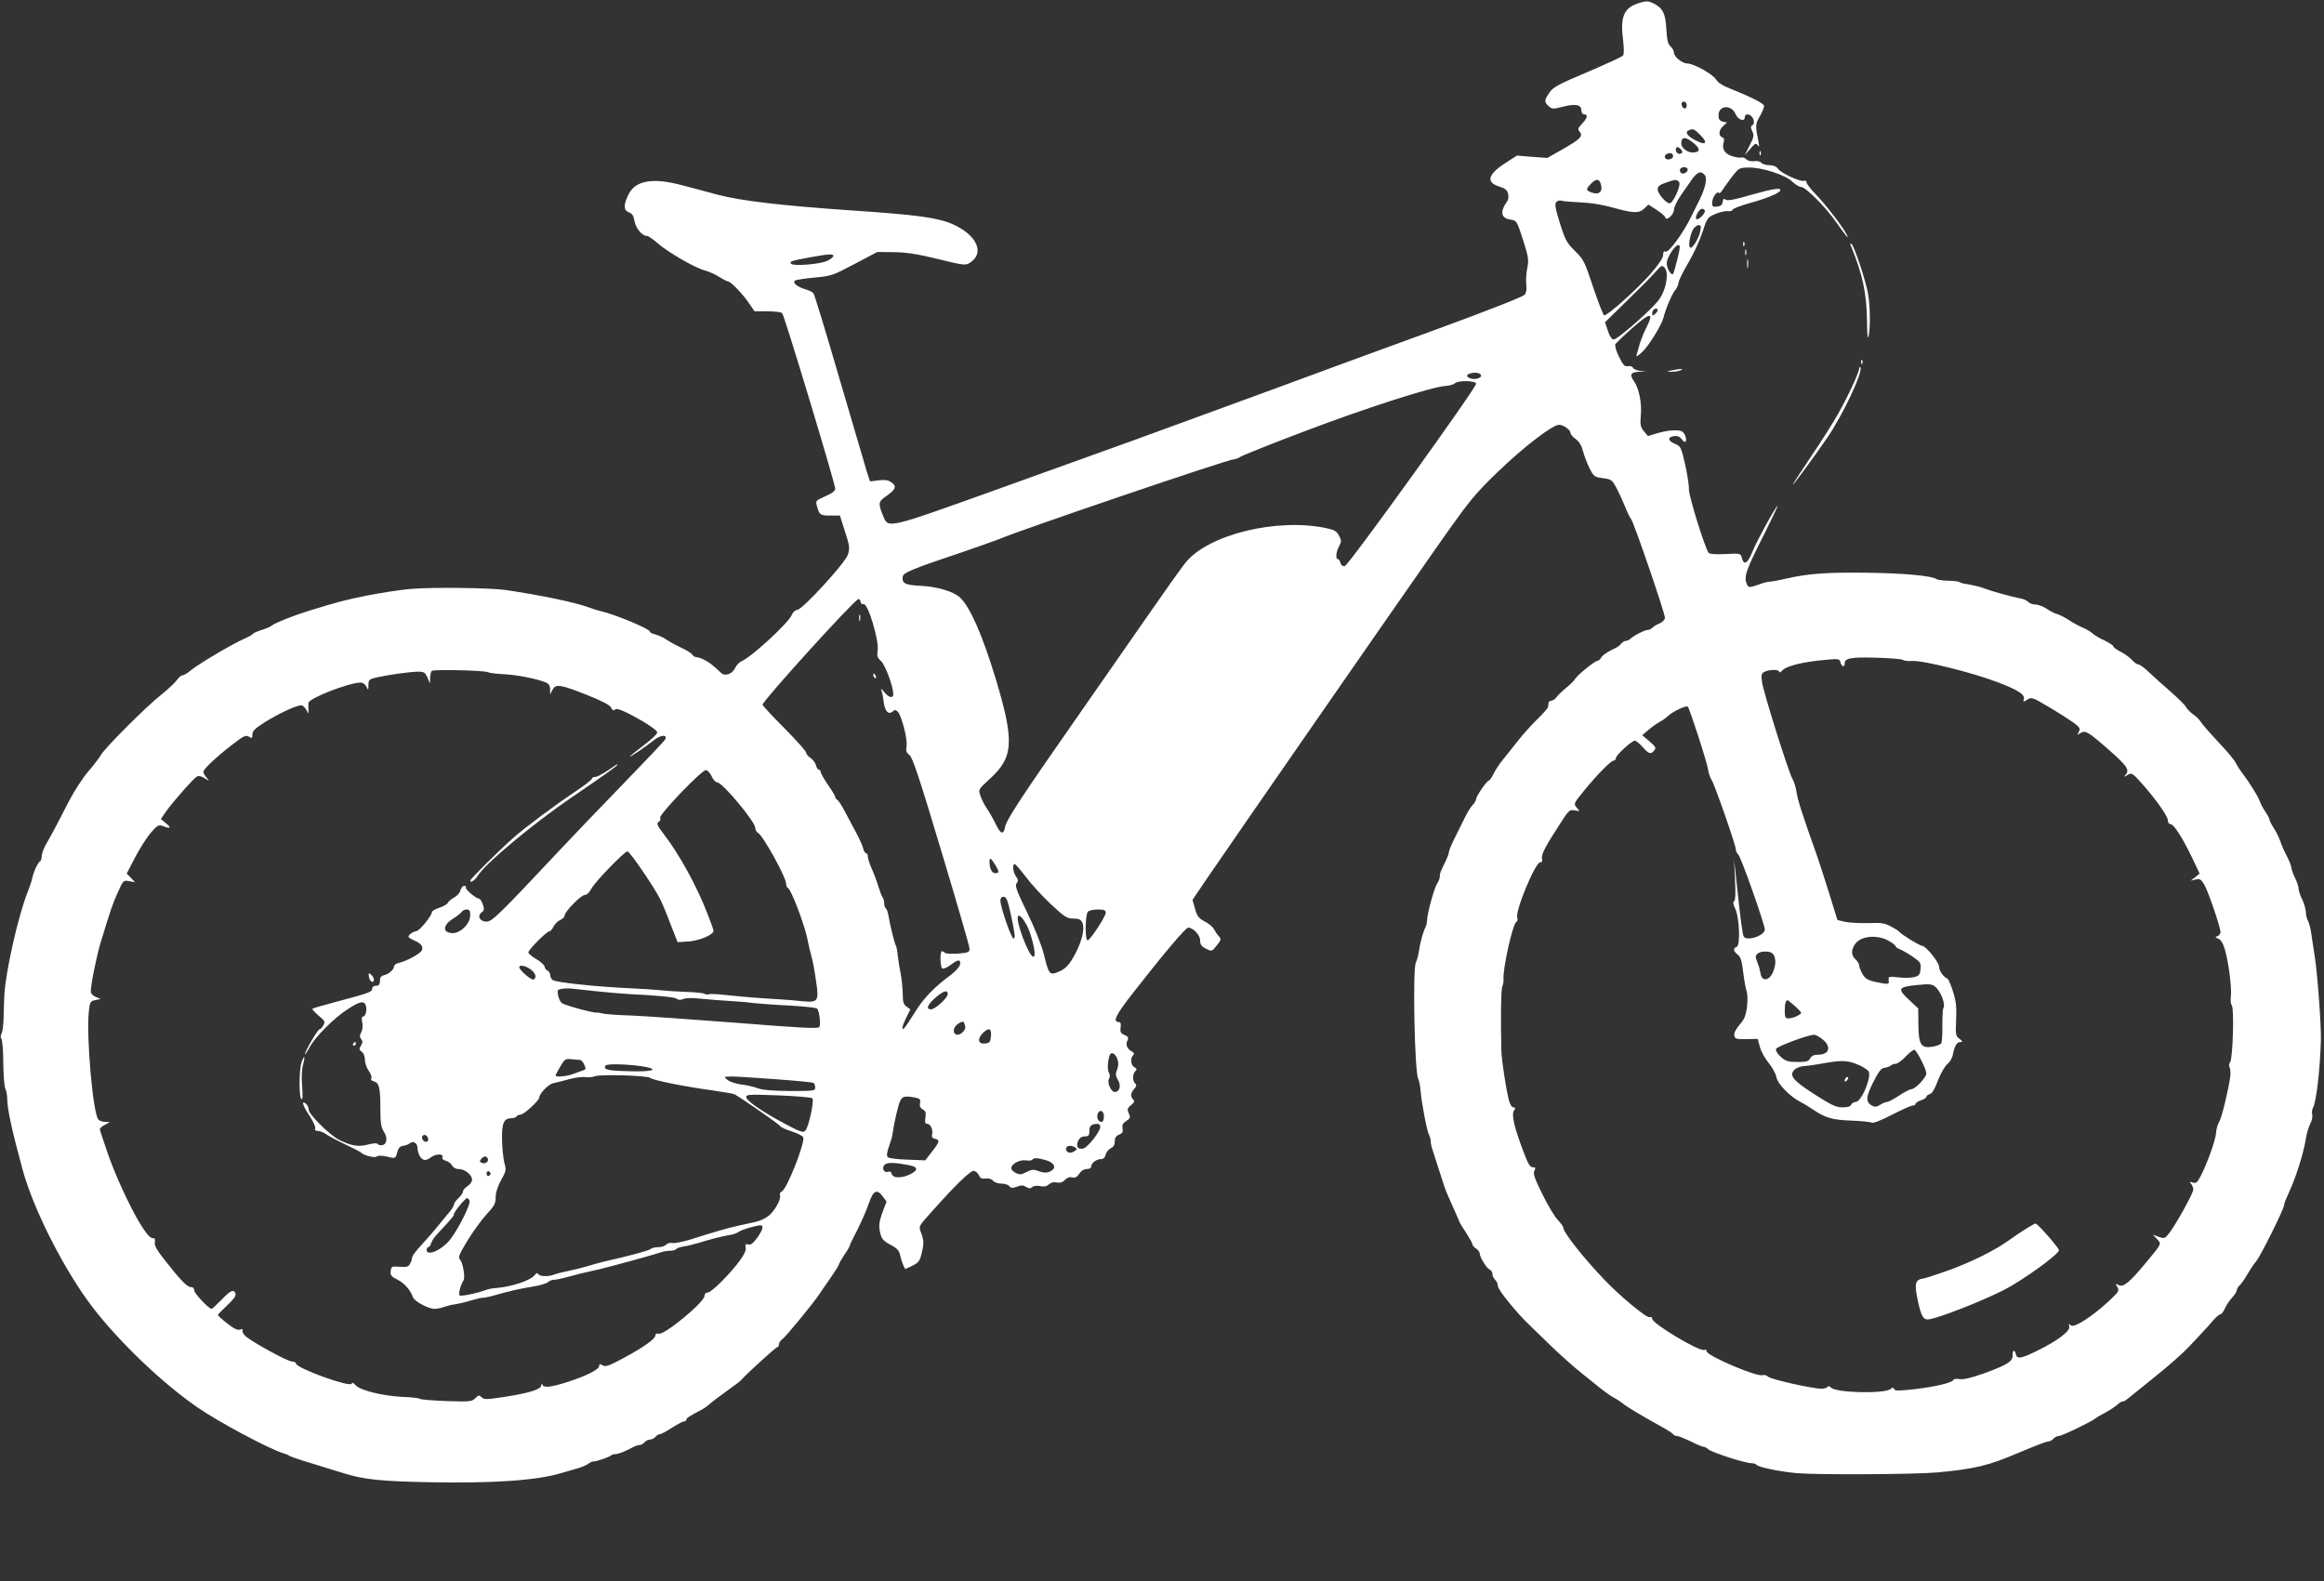 <?xml version="1.0" standalone="no"?>
<!DOCTYPE svg PUBLIC "-//W3C//DTD SVG 20010904//EN"
 "http://www.w3.org/TR/2001/REC-SVG-20010904/DTD/svg10.dtd">
<svg version="1.0" xmlns="http://www.w3.org/2000/svg"
 width="1280pt" height="871pt" viewBox="0 0 1280 871"
 preserveAspectRatio="xMidYMid meet">
<rect x="0" y="0" width="1280" height="871" fill="#333333" stroke="none"/>
<g transform="translate(0,871) scale(0.1,-0.1)"
fill="#ffffff" stroke="none">
<path d="M9032 8695 c-87 -26 -109 -74 -93 -200 6 -52 6 -84 0 -91 -5 -7 -94
-47 -196 -91 -161 -68 -189 -83 -209 -113 -29 -42 -30 -52 -4 -75 18 -16 23
-17 82 -2 68 17 98 10 98 -23 0 -11 7 -20 15 -20 23 0 18 -21 -12 -52 -22 -23
-24 -30 -13 -43 20 -25 6 -40 -88 -94 l-90 -51 -84 6 -83 7 -68 -44 c-94 -61
-103 -105 -28 -127 31 -10 42 -19 47 -39 4 -15 2 -33 -5 -42 -41 -58 -35 -93
20 -101 32 -5 34 -7 67 -110 30 -95 33 -110 24 -156 -6 -28 -8 -68 -6 -90 4
-24 1 -46 -8 -57 -8 -11 -199 -86 -488 -192 -261 -95 -682 -249 -935 -343
-253 -93 -581 -213 -730 -267 -148 -53 -501 -180 -784 -282 -566 -203 -569
-204 -595 -140 -31 76 -30 83 19 117 50 35 55 52 23 74 -17 12 -35 14 -69 10
l-47 -6 -16 48 c-8 27 -76 258 -151 513 -74 255 -139 469 -145 476 -5 6 -27
17 -49 23 -43 14 -69 36 -51 47 6 4 54 11 106 16 92 8 102 12 221 75 l125 66
92 -1 c68 -1 129 -10 242 -38 147 -36 153 -36 178 -19 81 53 36 152 -97 211
-82 36 -199 52 -546 75 -403 28 -618 53 -755 89 -61 17 -147 40 -191 51 -160
43 -256 26 -294 -52 -28 -59 -27 -86 3 -98 18 -6 26 -19 31 -49 7 -40 42 -81
70 -81 7 0 32 -18 57 -40 58 -50 206 -136 261 -150 23 -7 59 -22 79 -36 21
-13 42 -24 47 -24 15 0 82 -69 116 -120 l31 -45 71 0 c39 0 76 -4 81 -10 12
-12 292 -939 292 -966 0 -14 -16 -26 -55 -43 -53 -24 -54 -25 -45 -55 13 -48
18 -51 74 -51 l52 0 28 -88 c26 -80 27 -92 16 -127 -15 -47 -252 -305 -280
-305 -10 0 -23 -12 -30 -29 -18 -43 -216 -226 -273 -252 -14 -6 -30 -22 -36
-35 -16 -36 -56 -52 -79 -31 -50 46 -63 57 -91 71 -16 9 -37 16 -45 16 -8 0
-19 6 -23 14 -4 7 -29 23 -55 35 -26 12 -64 32 -83 45 -20 14 -49 27 -65 31
-17 4 -30 10 -30 15 0 16 -201 99 -277 115 -10 2 -38 11 -63 20 -74 27 -254
65 -455 95 -85 12 -401 16 -520 6 -55 -4 -163 -21 -240 -36 -126 -25 -169 -37
-325 -85 -78 -24 -184 -66 -200 -79 -8 -7 -34 -19 -58 -26 -24 -7 -45 -17 -48
-21 -3 -5 -26 -18 -52 -29 -67 -30 -251 -139 -290 -172 -18 -15 -39 -28 -46
-28 -8 0 -21 -11 -30 -24 -9 -14 -48 -51 -88 -83 -84 -66 -313 -296 -333 -333
-8 -14 -38 -54 -69 -90 -31 -36 -79 -110 -107 -165 -65 -127 -87 -168 -121
-228 -16 -26 -28 -58 -28 -72 0 -13 -4 -27 -10 -30 -12 -7 -37 -62 -43 -95 -3
-14 -14 -47 -25 -75 -50 -124 -120 -430 -128 -565 -1 -19 -3 -70 -4 -114 0
-43 -5 -87 -11 -98 -6 -12 -7 -24 -1 -31 5 -7 10 -67 10 -134 1 -68 6 -131 12
-142 5 -11 10 -37 10 -58 0 -52 28 -179 85 -388 60 -219 229 -552 384 -755
145 -189 381 -416 576 -551 111 -78 401 -233 475 -254 14 -4 30 -11 35 -15 6
-4 57 -22 115 -39 58 -18 141 -44 185 -57 107 -34 207 -44 470 -49 351 -7 593
10 725 50 25 7 65 19 90 26 25 7 52 19 61 26 8 7 22 13 30 13 18 0 86 24 95
33 4 4 15 7 24 7 16 0 59 17 102 41 10 5 24 9 32 9 7 0 19 7 26 15 7 8 20 15
30 15 10 0 23 7 30 15 7 8 18 15 25 15 7 0 37 16 66 35 30 19 59 35 66 35 7 0
13 4 13 9 0 9 15 19 80 53 14 7 32 20 42 28 21 19 48 39 118 90 30 21 59 43
63 49 44 47 191 181 200 181 4 0 7 6 7 14 0 8 8 21 18 28 19 13 174 202 204
248 9 14 37 54 62 90 25 36 46 69 46 74 0 4 14 28 30 53 17 24 30 47 30 51 0
4 19 43 42 87 22 44 51 109 63 145 25 73 45 83 78 38 l20 -27 -23 -60 c-16
-45 -20 -70 -15 -98 8 -47 18 -59 67 -84 25 -13 40 -28 44 -47 7 -34 25 -82
31 -82 2 0 20 9 41 19 32 16 39 26 50 74 11 47 10 62 -2 98 -17 49 -24 35 69
139 110 124 198 210 216 210 11 0 24 -10 30 -23 8 -18 17 -22 38 -19 17 2 32
-2 40 -12 8 -9 28 -16 46 -16 18 0 38 -6 44 -14 9 -11 18 -12 42 -3 23 9 34 9
50 -1 16 -10 24 -10 35 -1 8 7 27 9 45 5 21 -4 35 -1 46 10 11 10 26 14 44 10
19 -3 32 1 44 14 12 13 25 18 40 14 16 -4 26 1 39 20 10 16 26 26 41 26 15 0
25 6 25 14 0 19 29 41 54 41 13 0 22 8 26 25 3 14 16 29 28 35 15 7 22 18 22
38 0 20 7 30 24 37 18 7 22 14 19 33 -4 19 1 29 20 42 23 15 25 19 14 42 -10
22 -8 28 12 45 18 14 21 22 13 30 -17 17 -15 38 5 60 13 14 14 21 5 30 -16 16
-15 51 1 67 10 10 9 14 -5 22 -20 11 -24 49 -7 66 8 8 6 14 -9 22 -25 14 -34
38 -22 60 7 15 4 21 -17 30 -21 9 -24 17 -21 41 3 21 0 30 -9 30 -37 0 -19 37
77 160 163 209 290 360 304 360 28 0 66 -41 66 -70 0 -23 7 -33 32 -46 32 -16
32 -16 59 17 25 31 26 35 12 52 -9 9 -21 27 -27 39 -6 12 -29 31 -51 42 -33
18 -42 29 -53 70 l-14 49 82 121 c123 181 1000 1446 1245 1796 204 291 221
311 357 443 140 135 299 257 335 257 24 0 63 -28 63 -45 0 -7 13 -23 29 -34
19 -14 32 -35 40 -67 7 -26 23 -68 36 -94 23 -45 27 -48 73 -54 46 -6 51 -9
75 -54 14 -26 35 -72 47 -102 12 -30 27 -62 34 -70 15 -18 186 -517 186 -543
0 -10 -12 -23 -27 -30 -16 -6 -34 -17 -41 -24 -7 -7 -19 -13 -27 -13 -16 0
-73 -29 -93 -47 -7 -7 -19 -13 -26 -13 -8 0 -20 -7 -27 -16 -7 -9 -22 -20 -34
-25 -42 -20 -69 -38 -77 -53 -5 -9 -13 -16 -19 -16 -14 0 -112 -79 -124 -100
-5 -10 -28 -32 -49 -49 -22 -18 -46 -41 -53 -51 -8 -11 -21 -20 -29 -20 -8 0
-15 -6 -15 -12 -1 -7 -2 -17 -3 -23 0 -5 -26 -35 -57 -65 -31 -30 -80 -84
-108 -120 -28 -36 -65 -82 -82 -103 -18 -21 -41 -56 -52 -78 -10 -21 -23 -39
-27 -39 -11 0 -70 -87 -70 -102 0 -6 -7 -20 -17 -30 -18 -20 -31 -42 -63 -108
-12 -25 -33 -67 -46 -93 -13 -27 -24 -55 -24 -62 0 -7 -8 -28 -17 -47 -30 -61
-33 -68 -33 -86 0 -9 -6 -27 -14 -38 -16 -22 -56 -169 -56 -203 0 -12 -4 -29
-9 -39 -13 -26 -29 -82 -36 -132 -4 -25 -12 -53 -17 -63 -18 -34 -7 -602 13
-639 5 -10 11 -39 13 -65 5 -65 35 -224 47 -245 5 -10 9 -25 9 -35 0 -9 4 -30
10 -47 58 -182 72 -224 80 -241 5 -11 23 -51 39 -88 17 -38 31 -70 31 -72 0
-2 16 -27 35 -56 19 -30 35 -58 35 -64 0 -6 9 -16 20 -23 11 -7 20 -19 20 -27
0 -20 38 -82 55 -89 8 -3 15 -14 15 -24 0 -11 7 -25 15 -32 8 -7 15 -23 15
-35 0 -20 109 -154 175 -215 8 -8 60 -58 113 -110 54 -52 134 -124 178 -158
43 -35 94 -75 112 -90 19 -15 46 -33 60 -41 15 -7 36 -21 47 -30 22 -19 104
-68 207 -125 37 -20 70 -41 73 -46 3 -6 13 -10 21 -10 8 0 42 -14 76 -30 33
-17 65 -30 71 -30 6 0 18 -6 26 -14 20 -17 202 -76 236 -76 13 0 26 -4 30 -9
7 -13 132 -38 220 -46 117 -10 653 -7 775 4 206 19 284 38 445 107 94 40 158
64 169 64 8 0 19 7 26 15 7 8 21 15 30 15 17 0 175 76 202 97 7 6 33 21 58 34
24 13 52 32 62 41 10 10 23 18 28 18 11 0 15 3 65 44 17 14 68 55 114 92 73
58 154 130 186 164 6 6 33 35 60 64 28 29 62 67 77 85 15 17 32 31 38 31 5 0
16 15 24 32 8 18 26 45 40 60 14 15 26 34 26 41 0 8 7 20 16 27 8 8 27 34 41
59 15 25 37 59 50 74 26 32 153 288 153 308 0 8 11 36 24 64 39 81 82 217 96
301 4 28 15 65 24 83 10 18 14 41 11 51 -3 11 -1 28 5 39 18 35 38 207 43 371
2 77 -18 356 -33 455 -6 39 -15 95 -19 125 -4 30 -12 65 -19 77 -7 12 -12 34
-12 50 -1 15 -9 46 -20 68 -11 22 -20 49 -20 60 0 11 -9 38 -20 60 -11 22 -19
47 -20 56 0 9 -11 36 -23 60 -13 24 -30 62 -37 83 -7 21 -23 54 -36 74 -13 19
-24 40 -24 46 0 6 -11 27 -24 46 -13 19 -26 45 -30 57 -8 25 -61 109 -98 157
-13 17 -28 41 -35 55 -6 14 -48 64 -93 111 -44 47 -88 97 -97 111 -8 14 -28
34 -44 44 -15 11 -33 29 -39 40 -6 12 -45 50 -86 86 -41 35 -94 83 -119 107
-24 23 -50 42 -58 42 -7 0 -23 11 -35 25 -12 13 -39 33 -62 45 -22 11 -40 24
-40 29 0 5 -21 19 -47 32 -27 12 -57 30 -68 40 -11 10 -37 25 -57 33 -20 9
-54 27 -74 41 -21 14 -49 28 -63 32 -13 3 -40 17 -59 30 -19 12 -47 23 -62 23
-15 0 -33 7 -40 15 -7 8 -28 17 -49 20 -36 6 -158 40 -196 55 -19 8 -55 16
-101 24 -11 1 -26 6 -32 10 -6 3 -35 7 -64 7 -29 1 -57 5 -63 9 -22 18 -182
33 -385 35 -219 3 -324 -5 -440 -32 -36 -8 -76 -16 -90 -17 -14 -1 -32 -5 -40
-8 -79 -28 -80 -28 -91 0 -14 37 -1 75 99 272 45 91 78 160 73 155 -20 -21
-114 -193 -138 -252 -27 -67 -48 -80 -59 -37 -7 26 -7 26 -91 22 -53 -3 -86 0
-92 6 -21 28 -110 314 -109 351 1 22 -9 84 -21 138 -22 95 -24 99 -58 113 -39
17 -39 37 -1 42 18 2 31 -4 41 -18 8 -12 18 -17 21 -12 7 12 -3 44 -18 54 -18
13 -79 9 -136 -8 l-54 -16 -22 27 c-19 23 -21 36 -17 84 7 70 -10 153 -38 192
-25 36 -18 49 29 51 l37 1 -33 4 c-18 3 -35 10 -38 17 -3 7 -15 11 -27 9 -18
-4 -27 5 -50 52 -16 32 -24 62 -20 69 5 7 44 45 88 84 106 95 128 96 81 4 -13
-26 -29 -67 -36 -90 -6 -24 -14 -51 -17 -60 -3 -9 11 -1 31 18 38 36 106 146
118 190 13 52 48 133 64 151 9 10 18 29 19 43 2 13 26 61 53 107 28 47 63 122
78 168 26 81 28 83 73 103 25 10 56 17 68 15 12 -2 24 1 26 8 3 6 41 21 86 34
92 25 166 54 175 70 12 20 -39 12 -165 -24 -89 -26 -125 -32 -135 -25 -9 9
-13 6 -16 -12 -2 -17 -11 -24 -30 -26 -24 -3 -28 0 -28 20 0 28 25 66 36 56 4
-5 12 1 18 11 6 10 30 43 52 73 41 53 43 54 95 55 72 2 205 -41 242 -79 16
-15 37 -28 47 -28 25 0 135 -110 194 -195 57 -81 74 -100 56 -65 -21 41 -114
163 -169 219 -28 29 -51 59 -51 66 0 8 -6 12 -14 9 -19 -7 -127 42 -143 66 -9
13 -26 20 -47 20 -19 0 -39 6 -45 13 -6 8 -23 12 -39 9 -17 -2 -35 2 -43 10
-8 8 -20 13 -28 10 -7 -2 -31 1 -52 8 -41 14 -57 41 -45 78 4 13 1 22 -9 26
-21 8 -19 40 6 62 l21 19 -24 5 c-17 5 -23 13 -23 34 0 57 72 62 95 6 13 -31
50 -43 50 -15 0 18 21 20 38 3 15 -15 16 -45 1 -50 -7 -2 -7 -12 2 -31 11 -23
9 -33 -15 -79 l-26 -53 30 35 c25 30 31 33 41 20 8 -12 9 -8 5 15 -19 94 -19
102 9 148 14 26 24 51 20 57 -9 14 -76 48 -169 85 -57 22 -84 39 -95 58 -17
28 -122 87 -157 87 -28 0 -74 37 -74 59 0 10 -8 26 -19 35 -14 13 -20 35 -23
94 -5 88 -19 116 -68 142 -31 15 -40 16 -78 5z m258 -566 c0 -24 -23 -21 -28
4 -2 10 3 17 12 17 10 0 16 -9 16 -21z m70 -158 c53 -50 36 -67 -31 -29 -39
22 -50 42 -26 51 22 9 27 7 57 -22z m-31 -50 c38 -31 35 -51 -6 -51 -31 0 -63
26 -63 50 0 38 24 39 69 1z m-70 -35 c8 -10 9 -16 1 -21 -13 -8 -30 3 -30 21
0 18 14 18 29 0z m-44 -37 c0 -8 -10 -15 -22 -17 -25 -4 -33 22 -10 31 18 8
32 2 32 -14z m79 -68 c9 -15 -23 -36 -36 -23 -5 5 -7 15 -4 21 9 13 33 14 40
2z m96 -36 c14 -17 3 -70 -29 -135 -10 -19 -30 -61 -46 -93 -43 -89 -124 -200
-141 -193 -10 4 -14 -2 -14 -19 0 -16 -24 -51 -67 -101 -75 -86 -242 -236
-258 -231 -5 2 -32 71 -60 154 -47 143 -53 154 -100 200 -45 44 -54 60 -83
152 -25 80 -30 107 -21 117 7 9 20 12 31 8 11 -3 59 -7 107 -9 53 -2 120 -13
176 -29 111 -31 142 -32 171 -5 l23 22 45 -29 c25 -16 47 -35 48 -42 5 -23 48
16 48 44 0 13 17 48 37 77 20 28 46 66 57 82 34 49 54 57 76 30z m-576 -41
c18 -47 -4 -71 -49 -54 -31 12 -31 17 -3 47 25 27 43 29 52 7z m434 3 c13 -15
-33 -117 -52 -117 -20 0 -66 54 -66 77 0 16 11 25 43 36 53 19 62 20 75 4z
m142 -160 c0 -17 -38 -52 -47 -44 -10 11 15 57 32 57 8 0 15 -6 15 -13z m-25
-109 c-9 -43 -44 -100 -56 -92 -12 7 -1 72 17 102 8 12 21 22 30 22 12 0 14
-7 9 -32z m-126 -154 c-10 -42 -21 -79 -24 -83 -11 -10 -35 31 -35 59 0 30 45
100 64 100 11 0 10 -15 -5 -76z m-4649 16 c0 -5 -14 -17 -32 -26 -39 -20 -192
-32 -202 -16 -8 13 4 16 114 36 94 17 120 19 120 6z m4590 -100 c2 -49 -17
-108 -46 -145 -40 -53 -225 -215 -246 -215 -10 0 -22 16 -32 47 l-16 48 123
120 c68 66 138 137 156 158 28 33 35 37 47 25 8 -7 14 -25 14 -38z m-50 -199
c0 -5 -7 -14 -15 -21 -12 -10 -15 -10 -15 2 0 8 3 18 7 21 9 10 23 9 23 -2z
m-973 -358 c5 -15 -31 -26 -57 -18 -25 8 -26 22 -2 28 27 8 55 3 59 -10z m-27
-47 c0 -24 -703 -1001 -723 -1004 -12 -3 -20 4 -24 17 -3 12 -9 21 -14 21 -14
0 -11 38 6 70 14 27 14 33 0 59 -12 24 -25 32 -67 41 -272 59 -654 -34 -779
-190 -19 -23 -115 -158 -214 -301 -99 -142 -270 -388 -380 -546 -313 -448
-392 -569 -399 -608 -9 -46 -25 -41 -52 16 -12 25 -33 62 -47 83 -14 20 -31
53 -37 72 -12 35 -12 35 49 91 134 121 139 207 36 551 -73 241 -141 397 -197
450 -37 34 -123 60 -216 65 -87 4 -105 13 -100 51 3 21 52 42 318 131 96 33
193 67 215 76 113 49 1260 439 1291 439 8 0 25 6 37 14 12 8 169 71 349 139
328 125 708 248 780 251 21 1 44 8 50 14 18 18 118 16 118 -2z m-3390 -1201
c0 -9 7 -15 17 -13 24 4 85 -200 77 -254 -5 -31 -2 -41 19 -60 23 -22 67 -140
67 -182 0 -25 -26 -19 -50 12 -16 19 -20 21 -15 7 4 -11 10 -39 12 -62 7 -51
26 -72 49 -53 12 11 17 11 29 -1 21 -22 54 -150 48 -188 -5 -27 -1 -37 16 -50
17 -13 55 -126 176 -531 85 -282 155 -523 155 -536 0 -19 -6 -22 -62 -27 -35
-2 -67 -1 -73 4 -5 5 -13 9 -17 9 -12 0 -10 -88 2 -95 6 -4 26 5 45 19 41 32
57 33 53 4 -2 -12 -23 -37 -48 -56 -96 -71 -153 -130 -202 -210 -28 -45 -55
-85 -60 -88 -14 -9 -9 14 14 61 l22 45 -21 15 c-17 12 -21 25 -21 72 -1 32 -6
81 -11 108 -6 28 -13 72 -16 98 -2 27 -8 53 -11 59 -7 10 -32 112 -41 166 -3
18 -9 35 -14 38 -5 3 -9 15 -9 28 0 12 -4 26 -8 32 -5 5 -14 29 -22 54 -7 25
-23 69 -36 98 -13 29 -24 61 -24 72 0 11 -4 20 -10 20 -5 0 -13 12 -16 28 -4
15 -21 52 -37 82 -16 30 -44 82 -61 115 -17 33 -37 64 -43 68 -7 4 -13 12 -13
17 0 6 -18 36 -40 67 -22 32 -40 64 -40 71 0 6 -4 12 -10 12 -5 0 -12 11 -16
24 -3 14 -17 32 -30 41 -13 8 -24 22 -24 29 0 8 -54 68 -120 135 -66 66 -120
124 -120 129 0 21 508 581 528 582 6 0 12 -7 12 -15z m5740 -320 c8 -5 31 -8
51 -6 60 4 330 -63 474 -118 110 -42 148 -67 142 -91 -5 -18 -3 -18 19 -4 22
15 28 13 116 -39 51 -30 112 -69 136 -86 37 -27 41 -34 32 -52 -10 -18 -10
-19 9 -7 27 17 43 7 161 -97 95 -84 110 -106 88 -132 -12 -15 -11 -15 10 -2
22 13 26 11 69 -36 76 -83 153 -190 153 -213 0 -13 6 -22 15 -22 18 0 66 -75
120 -188 l40 -84 -24 -20 -25 -19 27 6 c22 6 29 2 47 -27 21 -34 90 -236 90
-263 0 -9 -7 -18 -17 -22 -14 -5 -13 -7 5 -14 14 -5 26 -25 36 -59 21 -71 39
-215 33 -260 -3 -21 0 -43 5 -48 14 -14 6 -295 -9 -313 -7 -9 -8 -20 -3 -28 4
-8 6 -30 4 -50 -11 -78 -47 -227 -61 -250 -8 -13 -17 -42 -18 -65 -4 -41 -46
-160 -85 -236 -18 -34 -24 -40 -43 -34 -18 5 -20 4 -9 -7 6 -7 12 -21 12 -32
0 -20 -98 -197 -135 -243 -22 -27 -25 -28 -56 -17 l-32 12 23 -24 c26 -28 28
-24 -61 -131 -91 -110 -125 -137 -150 -123 -18 9 -19 9 -7 -11 12 -20 8 -26
-50 -80 -91 -84 -188 -146 -206 -131 -12 10 -13 9 -9 -7 6 -24 -66 -79 -177
-133 -90 -44 -110 -47 -117 -19 -8 29 -19 25 -18 -7 0 -34 -31 -52 -162 -100
-66 -23 -108 -33 -130 -30 -17 3 -33 1 -35 -5 -5 -15 -100 -37 -217 -51 -84
-9 -105 -9 -109 1 -3 10 -7 10 -18 1 -34 -28 -300 -22 -329 7 -8 9 -16 10 -20
4 -3 -5 -18 -10 -32 -10 -49 0 -278 51 -294 66 -9 8 -23 12 -31 9 -30 -12
-308 107 -308 131 0 8 -6 11 -15 8 -26 -10 -285 145 -285 171 0 8 -6 12 -14 9
-16 -6 -163 115 -251 208 -113 118 -225 260 -225 286 0 6 -14 25 -31 43 -18
19 -56 83 -85 143 -43 86 -51 112 -43 127 8 16 6 19 -9 19 -15 0 -26 19 -50
83 -51 133 -68 205 -54 228 10 15 9 19 -3 19 -8 0 -18 16 -24 38 -15 56 -41
225 -42 274 -4 180 -2 336 5 353 5 11 8 30 7 41 -5 55 50 302 70 315 7 4 9 14
6 24 -14 34 99 305 126 305 10 0 13 7 10 20 -6 21 18 67 100 193 48 75 52 78
80 73 29 -6 30 -6 13 13 -21 23 -19 25 43 101 69 84 144 160 158 160 7 0 13 6
13 14 0 16 87 96 105 96 6 0 25 -16 42 -35 35 -39 45 -42 64 -19 12 14 8 21
-26 50 l-40 34 35 30 c19 16 46 35 59 42 14 7 35 22 48 34 27 25 101 60 109
51 10 -10 104 -300 111 -342 3 -22 12 -50 20 -61 17 -26 133 -359 133 -381 0
-9 7 -24 15 -32 16 -18 145 -383 145 -411 0 -34 -99 -67 -116 -39 -7 12 -17
88 -39 294 l-14 130 5 -111 c4 -74 2 -114 -5 -118 -7 -5 -6 -17 5 -39 24 -45
31 -205 9 -213 -21 -8 -19 -23 6 -43 16 -12 23 -35 30 -96 5 -44 14 -91 19
-105 5 -14 6 -51 2 -86 -6 -49 -15 -70 -41 -99 -20 -23 -31 -45 -29 -58 3 -20
9 -22 66 -21 l63 1 12 -44 c6 -24 28 -64 48 -88 20 -24 40 -60 43 -79 7 -37
75 -107 132 -136 16 -8 48 -27 71 -43 69 -46 106 -56 210 -60 54 -2 104 -7
111 -11 8 -5 51 11 112 43 54 28 106 51 114 51 9 0 16 4 16 9 0 5 14 14 30 20
17 5 30 14 30 19 0 5 8 12 19 15 12 3 28 29 45 76 15 39 39 79 52 90 13 10 27
34 30 52 9 48 22 69 42 69 14 0 13 3 -6 18 -21 16 -22 23 -18 107 3 72 -1 103
-18 155 -11 36 -25 67 -30 69 -22 9 -46 43 -46 65 0 25 -73 116 -94 116 -12 0
-115 63 -125 77 -3 5 -24 18 -47 30 -34 18 -53 21 -125 18 -46 -1 -103 2 -127
7 l-42 10 -50 162 c-28 88 -56 175 -62 191 -83 233 -107 309 -113 351 -4 27
-14 59 -22 72 -20 32 -160 476 -168 534 -6 40 -4 48 13 57 27 14 82 14 82 0 0
-6 8 -2 18 9 20 23 116 47 235 57 74 7 79 6 84 -14 6 -24 23 -29 23 -6 0 29
33 36 170 32 75 -2 142 -7 150 -12z m-7793 -68 c7 -4 47 -9 90 -11 74 -4 180
-25 231 -46 15 -7 22 -18 22 -37 l0 -28 13 25 c18 34 43 30 192 -29 82 -33
123 -54 131 -69 7 -15 14 -18 21 -11 7 7 27 2 64 -16 95 -48 169 -96 169 -110
0 -8 -34 -40 -75 -71 -41 -31 -75 -58 -75 -61 0 -5 84 52 132 90 38 30 77 32
61 3 -5 -9 -112 -122 -239 -253 -127 -131 -273 -283 -324 -338 -360 -383 -390
-413 -423 -412 -36 2 -50 33 -23 52 13 10 14 18 5 44 -6 17 -15 31 -21 31 -16
0 -78 52 -72 61 3 5 -1 9 -9 9 -8 0 -18 -11 -21 -25 -3 -13 -19 -31 -35 -39
-16 -9 -31 -21 -34 -29 -3 -7 -23 -19 -46 -27 -23 -7 -41 -18 -42 -24 -1 -21
-66 -101 -85 -105 -21 -4 -44 -20 -44 -31 0 -4 13 -13 30 -20 38 -16 52 -33
44 -54 -7 -18 -81 -59 -126 -70 -16 -3 -28 -12 -28 -20 0 -17 -30 -43 -55 -48
-11 -2 -20 -10 -21 -18 -2 -35 -5 -40 -24 -40 -11 0 -20 -7 -20 -15 0 -19 -13
-24 -185 -70 -77 -20 -142 -39 -145 -42 -2 -2 13 -19 34 -37 35 -29 38 -34 27
-54 -6 -12 -16 -22 -21 -22 -10 0 -80 -121 -80 -136 1 -5 11 11 24 35 30 57
133 161 210 211 68 45 92 49 101 20 8 -24 -2 -60 -16 -60 -7 0 -8 -12 -4 -31
4 -19 2 -41 -5 -55 -10 -18 -10 -26 -1 -38 10 -11 9 -19 -1 -36 -11 -18 -11
-23 5 -34 10 -8 17 -26 17 -45 0 -17 10 -45 21 -60 12 -16 18 -34 14 -41 -4
-7 1 -13 14 -17 29 -7 36 -35 36 -148 0 -80 4 -105 18 -127 23 -33 19 -71 -7
-76 -10 -2 -21 0 -25 6 -4 6 -24 5 -55 -3 -54 -14 -92 -7 -160 27 -52 27 -166
140 -166 166 0 11 -7 25 -15 32 -28 23 -17 -12 21 -68 19 -30 33 -60 30 -68
-4 -9 2 -14 15 -14 12 0 34 -9 50 -21 16 -11 64 -36 106 -56 43 -20 80 -39 83
-43 11 -14 73 -30 84 -21 7 6 27 6 51 1 55 -13 53 -14 63 23 6 23 15 33 33 35
13 2 30 8 36 14 20 16 43 1 43 -29 1 -32 21 -63 41 -63 8 0 23 7 33 15 26 20
70 20 63 1 -4 -9 3 -16 18 -20 14 -4 29 -15 35 -26 7 -13 21 -20 38 -20 33 0
72 -33 72 -59 0 -10 -11 -26 -25 -35 -14 -9 -25 -22 -25 -29 0 -8 -11 -24 -25
-37 -14 -13 -25 -29 -25 -35 0 -7 -10 -24 -22 -39 -13 -14 -41 -49 -63 -76
-22 -28 -64 -75 -92 -106 -29 -31 -53 -62 -53 -71 0 -8 -5 -23 -11 -34 -9 -17
-19 -20 -57 -17 -45 3 -47 2 -50 -24 -3 -23 3 -30 37 -47 39 -20 72 -58 85
-96 7 -23 85 -65 120 -65 14 0 37 5 53 11 15 5 41 12 58 14 16 2 55 11 85 20
30 9 62 17 70 16 8 0 38 6 65 14 96 27 131 34 205 47 41 6 81 18 88 25 7 7 22
13 32 13 11 0 45 7 77 16 56 15 74 20 173 42 68 16 305 81 335 92 15 6 39 10
55 10 16 0 31 4 34 9 3 5 20 11 38 14 18 2 58 12 88 21 74 23 128 36 170 43
19 3 42 11 50 18 14 11 95 35 119 35 19 0 12 -26 -19 -69 -23 -31 -36 -41 -49
-36 -15 4 -17 1 -14 -17 3 -16 -8 -39 -33 -73 -56 -76 -156 -175 -176 -175
-11 0 -18 -7 -18 -19 0 -34 -220 -216 -252 -208 -11 3 -18 0 -18 -8 0 -20 -64
-66 -174 -125 -83 -45 -102 -51 -117 -41 -15 9 -19 8 -19 -4 0 -19 -74 -56
-178 -89 -92 -29 -128 -32 -135 -13 -3 7 -6 5 -6 -5 -1 -22 -71 -43 -210 -64
-91 -14 -105 -14 -118 -1 -13 13 -18 12 -35 -5 -19 -19 -30 -20 -158 -16 -76
3 -143 8 -149 13 -7 4 -49 9 -94 10 -108 5 -236 37 -258 64 -12 14 -19 17 -22
9 -7 -23 -307 86 -307 111 0 6 -10 11 -22 11 -24 0 -221 108 -256 140 -12 12
-20 26 -16 32 4 6 -1 8 -13 4 -15 -5 -35 5 -72 34 -28 22 -51 43 -51 46 0 3
23 27 52 54 35 33 49 52 45 64 -10 26 -26 19 -77 -34 -27 -27 -51 -50 -54 -50
-16 0 -96 85 -96 101 0 12 -7 19 -18 19 -21 0 -56 36 -141 144 -47 59 -62 85
-58 103 3 17 0 23 -14 23 -38 0 -172 256 -248 473 -22 65 -41 122 -41 127 0 5
12 16 28 24 l27 15 -26 1 c-15 0 -32 6 -38 14 -29 35 -66 454 -52 591 6 57 8
60 36 66 l30 6 -27 11 c-16 7 -28 19 -28 29 0 40 31 193 55 273 55 181 66 213
95 277 29 64 30 65 62 59 l32 -6 -23 24 -23 24 46 89 c25 48 64 109 86 135 37
42 43 46 66 38 43 -17 50 -11 19 14 l-29 24 28 41 c37 53 151 182 170 193 10
6 26 2 43 -9 28 -17 28 -17 11 3 -10 11 -18 26 -18 32 0 15 71 82 158 149 64
50 76 55 93 45 17 -11 19 -9 19 12 0 19 14 33 66 66 84 53 190 101 208 94 7
-3 18 -15 25 -27 11 -22 11 -22 10 3 -1 14 -1 31 0 38 2 26 224 112 288 112
11 0 25 -10 31 -22 10 -22 11 -21 11 9 1 29 4 32 49 42 67 15 185 31 226 31
31 0 38 -5 50 -32 l14 -33 1 31 c1 17 4 34 9 38 9 10 293 3 309 -7z m1233
-574 c8 -18 22 -33 31 -33 28 0 209 -217 209 -251 0 -10 6 -22 14 -26 29 -16
156 -246 156 -282 0 -11 5 -21 10 -23 16 -5 88 -193 105 -272 8 -39 19 -87 25
-107 6 -20 17 -78 24 -130 18 -116 13 -123 -79 -114 -33 4 -87 8 -120 10 -96
5 -214 15 -299 24 -44 5 -85 7 -92 4 -7 -3 -18 -1 -25 3 -7 4 -53 9 -103 10
-50 2 -111 6 -136 9 -25 3 -92 7 -150 10 -204 9 -430 33 -447 47 -7 6 -13 18
-13 28 0 10 -7 20 -15 24 -8 3 -15 12 -15 20 0 8 -20 27 -45 42 -25 14 -45 31
-45 37 0 15 101 117 116 117 6 0 16 11 22 25 7 14 23 30 37 37 14 6 25 17 25
25 0 21 90 113 111 113 11 0 25 14 35 33 19 37 183 207 200 207 13 0 148 -198
181 -265 11 -22 37 -84 57 -138 l38 -97 63 4 c60 5 135 37 135 59 0 4 -15 47
-34 95 -57 148 -154 326 -240 437 -39 51 -42 60 -25 70 6 4 8 13 5 20 -7 18
232 267 253 263 9 -2 23 -18 31 -35z m1560 -485 c25 -41 25 -48 1 -48 -18 0
-31 25 -31 63 0 25 8 21 30 -15z m169 -67 c28 -38 90 -106 137 -150 78 -73 91
-81 126 -81 31 0 41 -5 50 -24 13 -30 -2 -97 -37 -165 -35 -66 -55 -88 -97
-105 -47 -20 -52 -13 -78 95 -13 51 -49 143 -92 231 -59 121 -69 150 -59 162
10 12 10 20 -3 38 -17 24 -22 68 -7 68 4 0 31 -31 60 -69z m-85 -193 c26 -119
30 -148 18 -148 -12 0 -72 174 -72 208 0 14 6 22 18 22 14 0 21 -17 36 -82z
m-2974 -20 c0 -45 -52 -98 -96 -98 -59 0 -57 45 4 81 20 13 41 29 45 36 4 7
17 13 27 13 16 0 20 -7 20 -32z m3500 14 c0 -21 -86 -152 -100 -152 -15 0 -13
143 2 158 7 7 31 12 55 12 34 0 43 -4 43 -18z m-415 -117 c24 -77 30 -125 16
-125 -24 0 -99 199 -84 223 10 17 52 -44 68 -98z m4726 -37 c22 -12 39 -25 39
-30 0 -5 12 -13 26 -18 14 -6 46 -24 70 -41 41 -28 45 -34 42 -67 -3 -30 -8
-37 -33 -44 -16 -5 -56 -6 -88 -2 -53 6 -57 5 -55 -14 4 -26 1 -26 -68 -12
-45 10 -59 17 -75 43 -10 18 -19 39 -19 48 0 9 -9 24 -20 34 -26 23 -25 55 0
88 33 42 121 49 181 15z m-627 -90 c6 -18 6 -40 -3 -67 -18 -63 -68 -76 -75
-20 -2 13 -8 37 -15 52 -6 16 -11 32 -11 36 0 18 28 32 60 29 27 -2 37 -9 44
-30z m-6850 -69 c27 -21 33 -43 15 -55 -11 -6 -79 52 -79 68 0 15 37 8 64 -13z
m7745 -105 c26 -30 46 -89 35 -106 -4 -6 -6 -49 -6 -97 1 -47 -2 -91 -6 -98
-4 -7 -26 -15 -49 -19 -63 -10 -76 12 -77 123 l-1 88 -47 44 c-69 63 -64 74
32 84 86 9 96 7 119 -19z m-7369 -16 c58 -6 132 -12 165 -14 166 -8 251 -17
263 -26 8 -7 20 -8 35 -1 14 6 52 7 102 1 44 -4 114 -10 155 -12 41 -2 98 -7
125 -11 28 -3 117 -10 198 -14 81 -4 152 -12 157 -17 13 -13 22 -87 12 -102
-6 -9 -101 -5 -458 24 -247 19 -507 37 -579 40 -71 2 -141 7 -155 11 -14 3
-28 6 -33 5 -14 -4 -176 40 -192 52 -8 6 -18 25 -21 43 -6 29 -4 32 22 36 16
3 45 3 64 0 19 -2 82 -9 140 -15z m1920 -14 c0 -21 -69 -84 -92 -84 -30 0 -20
26 24 64 45 39 68 45 68 20z m4665 -65 c19 -17 35 -34 35 -38 0 -11 -47 -31
-70 -31 -17 0 -20 7 -20 43 0 38 5 57 16 57 2 0 19 -14 39 -31z m-4575 -93 c0
-2 3 -11 6 -19 6 -17 -21 -47 -42 -47 -23 0 -28 29 -9 50 16 18 45 28 45 16z
m148 -73 c-3 -33 -7 -38 -31 -41 -38 -5 -46 22 -17 54 35 36 52 31 48 -13z
m4581 -19 c50 -41 36 -84 -26 -84 -22 0 -36 -6 -43 -20 -9 -17 -21 -20 -70
-20 -51 0 -64 4 -92 28 -19 18 -29 35 -26 44 6 14 174 77 210 78 9 0 30 -12
47 -26z m543 -115 c15 -29 28 -62 28 -72 0 -23 -62 -87 -83 -87 -8 0 -38 -16
-67 -35 -29 -19 -58 -35 -66 -35 -8 0 -25 -7 -39 -16 -18 -12 -28 -13 -44 -5
-36 20 -35 47 6 129 31 61 44 78 63 80 14 2 29 8 35 13 5 5 17 9 26 9 10 0 34
18 55 40 21 22 43 39 49 37 5 -2 22 -28 37 -58z m-4428 8 c7 -19 7 -37 -1 -58
-10 -24 -9 -35 5 -59 18 -32 9 -65 -19 -65 -20 0 -42 51 -31 72 6 11 6 23 0
33 -7 10 -8 36 -4 64 6 36 11 46 24 44 9 -2 21 -16 26 -31z m-2958 -6 c6 -1
16 -12 22 -26 10 -22 9 -27 -6 -31 -9 -3 -34 -12 -55 -20 -37 -14 -97 -19 -97
-8 0 3 12 25 26 49 24 41 28 44 62 40 20 -2 42 -4 48 -4z m7047 -30 c24 -11
47 -27 50 -35 14 -36 -42 -166 -72 -166 -10 0 -21 -7 -25 -15 -4 -10 -19 -15
-48 -15 -36 0 -61 12 -156 73 -118 76 -140 103 -108 135 9 9 31 17 48 19 18 1
71 8 118 17 99 17 131 15 193 -13z m-6683 -9 c71 -15 24 -27 -95 -23 -120 3
-144 9 -130 31 8 13 149 7 225 -8z m22 -60 c16 -13 185 -47 338 -68 63 -9 120
-19 126 -22 51 -30 245 -165 251 -175 5 -7 33 -20 65 -30 31 -10 59 -24 62
-32 11 -30 -91 -288 -118 -298 -9 -4 -13 -13 -10 -21 8 -22 -32 -92 -67 -117
-17 -12 -48 -26 -68 -30 -20 -4 -58 -13 -86 -19 -55 -11 -147 -38 -269 -77
-43 -13 -89 -23 -102 -20 -13 2 -29 -2 -35 -9 -6 -8 -26 -14 -43 -14 -18 0
-37 -5 -42 -10 -9 -9 -113 -37 -259 -70 -27 -7 -68 -18 -90 -25 -22 -7 -67
-18 -100 -25 -33 -7 -70 -16 -83 -21 -32 -13 -79 -11 -88 3 -5 8 -11 5 -20 -7
-21 -28 -125 -63 -209 -70 -22 -1 -51 -7 -65 -13 -42 -16 -129 -34 -138 -28
-9 6 4 56 21 83 10 16 -3 95 -19 114 -12 13 -6 28 42 107 31 50 78 115 105
144 42 45 49 59 49 93 0 25 11 60 30 94 28 50 29 57 18 95 -6 23 -12 79 -13
126 -2 93 10 120 51 120 13 0 26 5 29 10 3 6 14 10 23 10 17 0 102 78 102 94
0 21 51 74 77 79 15 3 55 13 87 22 33 9 73 14 90 12 17 -3 40 -1 51 4 27 12
291 5 307 -9z m691 -7 c109 -8 202 -17 207 -20 6 -4 10 -15 10 -26 0 -18 -8
-19 -137 -19 -95 1 -151 5 -178 15 -22 8 -64 18 -93 21 -29 4 -63 15 -75 25
-22 18 -22 18 23 19 25 0 134 -7 243 -15z m201 -105 c12 -12 -20 -160 -39
-179 -11 -12 -28 -6 -111 38 -129 69 -214 128 -214 148 0 14 18 15 177 9 98
-4 182 -11 187 -16z m566 4 c27 -6 31 -10 27 -31 -3 -16 2 -27 15 -34 16 -9
19 -18 15 -45 -4 -25 -2 -34 8 -34 19 0 35 -32 29 -57 -4 -15 0 -22 15 -26 29
-7 27 -16 -16 -71 l-37 -48 -98 4 c-53 1 -102 8 -107 13 -10 10 -8 22 17 95 3
8 7 24 8 35 9 64 32 163 43 183 12 23 28 26 81 16z m1040 -104 c0 -19 -5 -30
-14 -30 -17 0 -28 24 -20 45 11 27 34 17 34 -15z m-20 -58 c0 -25 -67 -110
-92 -118 -30 -9 -44 10 -30 41 8 17 20 25 37 25 21 0 25 5 25 29 0 29 10 39
43 40 10 1 17 -6 17 -17z m-3702 -65 c2 -10 -3 -17 -11 -17 -16 0 -30 24 -19
34 10 10 27 1 30 -17z m3562 -47 c13 -9 13 -11 0 -20 -19 -13 -37 -13 -45 0
-15 24 17 38 45 20z m-3234 -61 c9 -16 -12 -33 -31 -25 -14 5 -15 9 -5 21 15
18 26 19 36 4z m3075 -10 c44 -14 58 -38 33 -56 -22 -16 -44 -16 -80 -2 -22 8
-35 6 -60 -7 -27 -15 -37 -16 -58 -6 -14 6 -26 18 -26 27 0 23 46 48 80 43 17
-3 33 -1 36 4 7 11 30 10 75 -3z m-752 -28 c46 -9 49 -26 9 -47 -47 -25 -99
-26 -106 -2 -3 12 -10 17 -22 13 -24 -8 -36 26 -15 41 15 12 57 10 134 -5z
m-2307 -46 c0 -5 -5 -11 -11 -13 -6 -2 -11 4 -11 13 0 9 5 15 11 13 6 -2 11
-8 11 -13z m-116 -150 c7 -17 -54 -142 -102 -207 -43 -60 -134 -103 -134 -63
0 8 4 15 9 15 5 0 13 10 16 23 4 12 20 36 36 52 77 83 89 96 89 106 0 13 62
89 73 89 4 0 10 -7 13 -15z"/>
<path d="M4732 5305 c0 -16 2 -22 5 -12 2 9 2 23 0 30 -3 6 -5 -1 -5 -18z"/>
<path d="M4810 4991 c0 -6 4 -13 10 -16 6 -3 7 1 4 9 -7 18 -14 21 -14 7z"/>
<path d="M11170 1948 c-20 -13 -43 -27 -52 -33 -8 -5 -35 -24 -59 -41 -78 -55
-194 -112 -319 -159 -67 -24 -134 -46 -148 -48 -43 -6 -49 -27 -30 -118 20
-94 32 -113 67 -106 69 14 282 98 406 160 103 52 305 198 305 220 0 13 -117
147 -129 147 -3 0 -22 -10 -41 -22z"/>
<path d="M3345 4464 c-27 -18 -58 -34 -67 -34 -10 0 -18 -4 -18 -10 0 -5 -41
-37 -92 -71 -110 -73 -276 -197 -338 -252 -87 -77 -240 -229 -240 -238 0 -15
25 1 40 25 42 69 309 291 519 434 149 101 251 173 251 178 0 6 -1 5 -55 -32z"/>
<path d="M2032 3330 c1 -13 9 -25 16 -28 17 -5 15 23 -4 39 -14 11 -15 10 -12
-11z"/>
<path d="M1945 2960 c-3 -5 -1 -10 4 -10 6 0 11 5 11 10 0 6 -2 10 -4 10 -3 0
-8 -4 -11 -10z"/>
<path d="M1661 2859 c-14 -40 -15 -196 -1 -204 7 -4 8 19 4 72 -4 47 -2 94 5
117 13 49 8 59 -8 15z"/>
<path d="M10167 2773 c-4 -3 -7 -11 -7 -17 0 -6 5 -5 12 2 6 6 9 14 7 17 -3 3
-9 2 -12 -2z"/>
<path d="M9691 7864 c0 -11 3 -14 6 -6 3 7 2 16 -1 19 -3 4 -6 -2 -5 -13z"/>
<path d="M9601 7364 c0 -11 3 -14 6 -6 3 7 2 16 -1 19 -3 4 -6 -2 -5 -13z"/>
<path d="M10195 7354 c63 -153 86 -259 88 -409 0 -68 4 -107 8 -90 11 48 10
163 -2 234 -12 74 -77 268 -92 278 -7 4 -8 -1 -2 -13z"/>
<path d="M9612 7320 c0 -14 2 -19 5 -12 2 6 2 18 0 25 -3 6 -5 1 -5 -13z"/>
<path d="M9623 7255 c0 -22 2 -30 4 -17 2 12 2 30 0 40 -3 9 -5 -1 -4 -23z"/>
<path d="M10251 6714 c0 -11 3 -14 6 -6 3 7 2 16 -1 19 -3 4 -6 -2 -5 -13z"/>
<path d="M10240 6681 c0 -21 -60 -151 -113 -245 -27 -49 -96 -158 -153 -242
-57 -85 -102 -154 -100 -154 5 0 114 148 188 256 87 125 203 372 184 391 -3 3
-6 1 -6 -6z"/>
<path d="M9210 6670 c-34 -7 -34 -7 -5 -8 17 0 39 3 50 8 24 10 4 10 -45 0z"/>
</g>
</svg>
